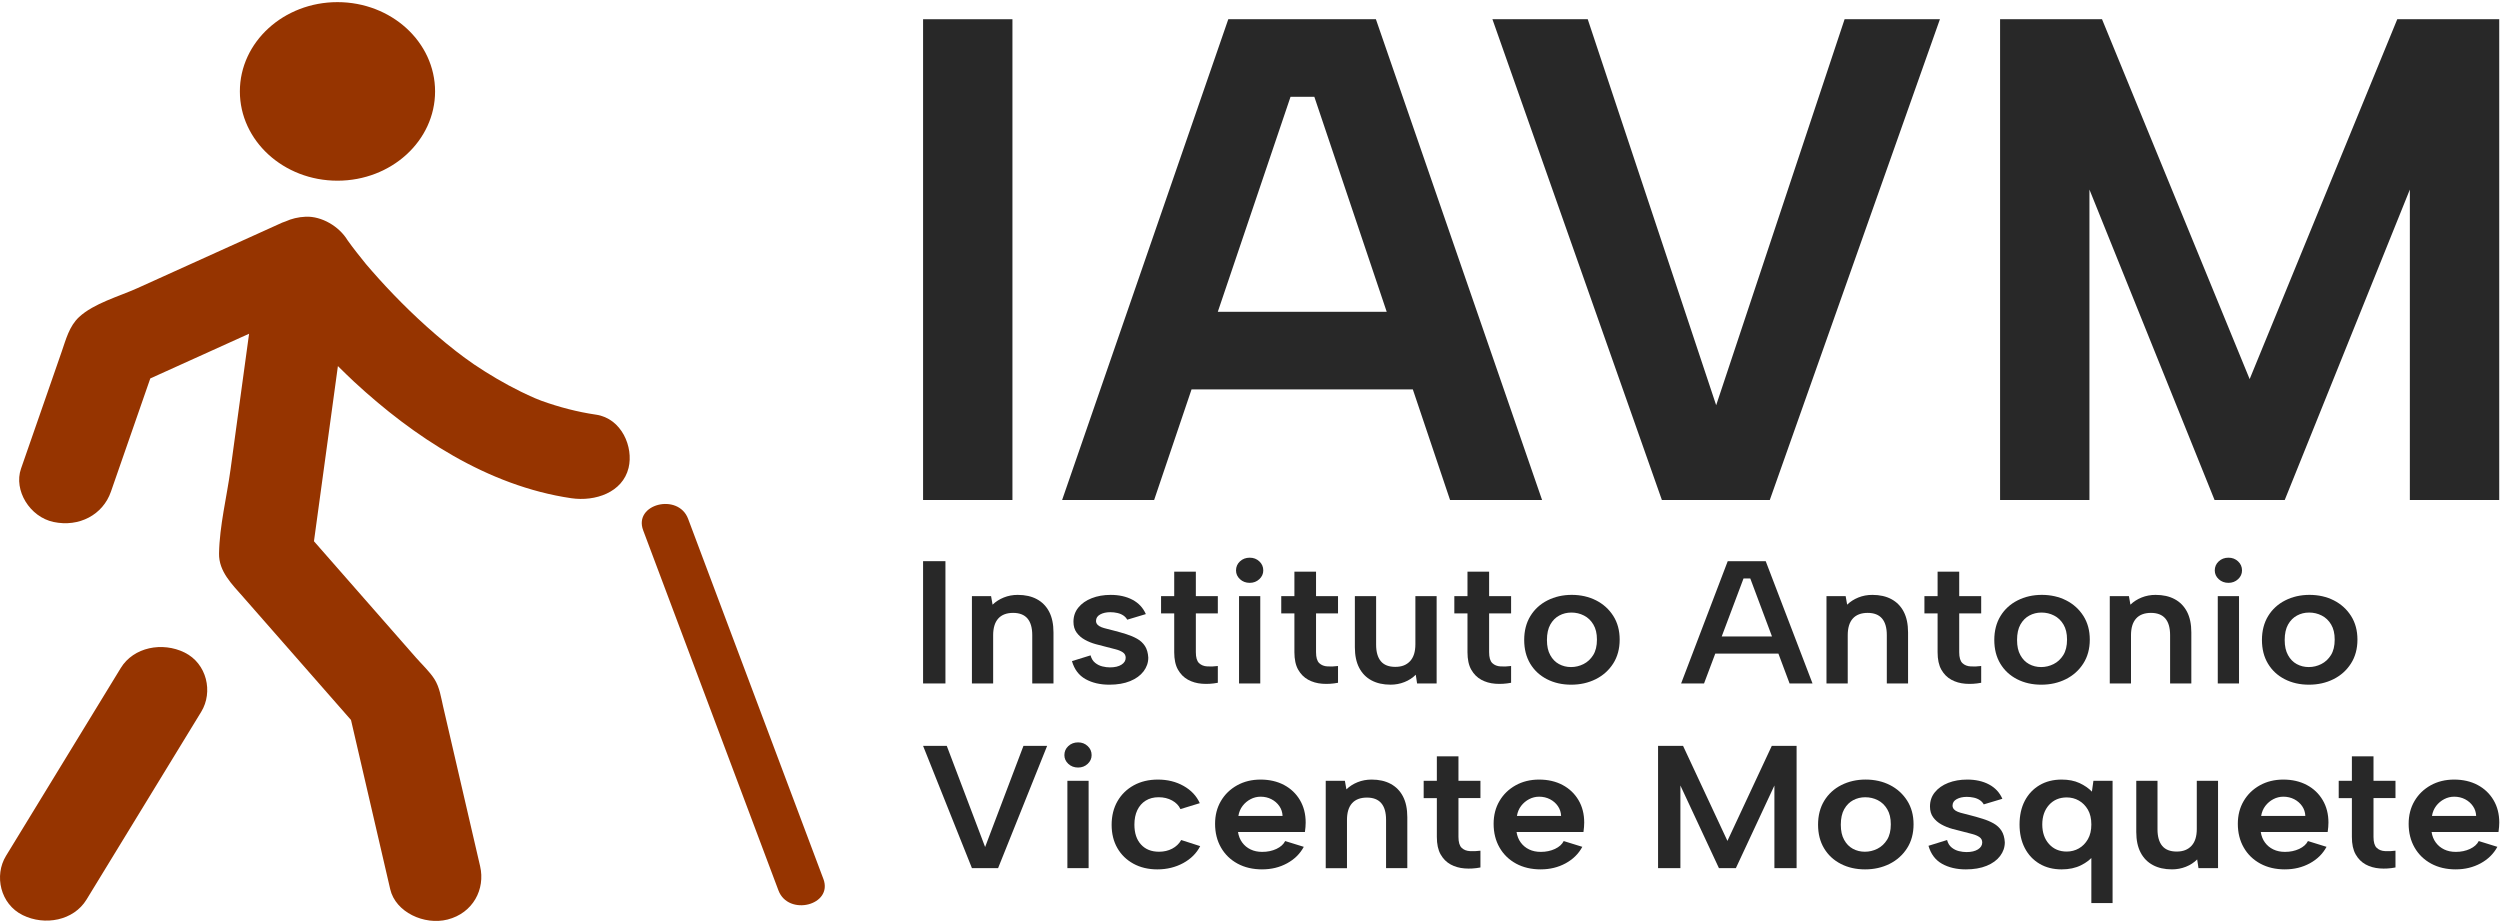 <svg width="130" height="48" viewBox="0 0 130 48" fill="none" xmlns="http://www.w3.org/2000/svg">
<path d="M30.99 21.562C30.016 21.419 29.076 21.171 28.157 20.841C28.069 20.806 27.883 20.734 27.826 20.709C27.576 20.6 27.329 20.486 27.084 20.366C26.657 20.156 26.24 19.93 25.831 19.691C25.425 19.453 25.028 19.203 24.639 18.941C24.575 18.897 24.138 18.581 24.183 18.618C24.02 18.497 23.857 18.375 23.697 18.25C23.009 17.712 22.35 17.143 21.716 16.55C21.148 16.02 20.602 15.469 20.074 14.904C19.828 14.64 19.587 14.372 19.35 14.102C19.249 13.987 19.151 13.871 19.051 13.756C19.038 13.74 19.034 13.735 19.022 13.722C18.697 13.318 18.371 12.913 18.072 12.492C17.637 11.771 16.727 11.235 15.899 11.269C15.499 11.286 15.153 11.375 14.851 11.513C14.792 11.536 14.733 11.55 14.676 11.576C12.167 12.711 9.659 13.847 7.15 14.982C6.201 15.411 4.877 15.774 4.111 16.487C3.6 16.962 3.425 17.66 3.209 18.282C2.96 18.999 2.711 19.716 2.462 20.433C2.005 21.746 1.549 23.059 1.092 24.372C0.702 25.494 1.547 26.881 2.785 27.143C4.113 27.425 5.349 26.771 5.767 25.57C6.449 23.606 7.132 21.642 7.815 19.679C9.527 18.904 11.24 18.129 12.952 17.354C12.631 19.706 12.309 22.058 11.988 24.41C11.793 25.837 11.414 27.345 11.39 28.784C11.375 29.717 12.059 30.375 12.648 31.047C13.344 31.841 14.04 32.634 14.736 33.428C15.908 34.765 17.08 36.102 18.252 37.439C18.932 40.373 19.612 43.308 20.292 46.242C20.567 47.432 22.062 48.124 23.273 47.816C24.597 47.478 25.243 46.238 24.966 45.044C24.325 42.276 23.683 39.507 23.042 36.738C22.931 36.26 22.864 35.749 22.593 35.318C22.349 34.931 21.938 34.547 21.631 34.197C20.492 32.898 19.353 31.598 18.214 30.299C17.585 29.581 16.955 28.863 16.326 28.145C16.741 25.109 17.156 22.073 17.571 19.036C17.853 19.313 18.133 19.591 18.421 19.858C21.486 22.692 25.343 25.265 29.704 25.907C30.951 26.09 32.372 25.61 32.685 24.333C32.95 23.253 32.331 21.759 30.992 21.562L30.99 21.562Z" fill="#963400"/>
<path d="M9.596 33.93C8.446 33.366 6.948 33.644 6.279 34.738C4.536 37.592 2.793 40.445 1.05 43.298C0.804 43.701 0.558 44.103 0.312 44.505C-0.314 45.53 0.015 47.014 1.182 47.587C2.331 48.152 3.829 47.874 4.498 46.779C6.241 43.926 7.984 41.073 9.727 38.219C9.973 37.817 10.219 37.415 10.464 37.013C11.091 35.988 10.762 34.503 9.595 33.93H9.596Z" fill="#963400"/>
<path d="M17.548 9.396C20.352 9.396 22.624 7.318 22.624 4.753C22.624 2.189 20.351 0.111 17.548 0.111C14.746 0.111 12.473 2.19 12.473 4.753C12.473 7.317 14.745 9.396 17.548 9.396Z" fill="#963400"/>
<path d="M42.815 45.703C40.764 40.242 38.713 34.781 36.661 29.32C36.368 28.539 36.075 27.759 35.782 26.979C35.271 25.618 32.929 26.204 33.445 27.577C35.496 33.038 37.547 38.499 39.599 43.96C39.892 44.741 40.185 45.521 40.479 46.301C40.99 47.661 43.332 47.076 42.816 45.703H42.815Z" fill="#963400"/>
<path d="M48 29.181H49.163V35.54H48V29.181Z" fill="#282828"/>
<path d="M50.539 30.998H51.536L51.614 31.443C51.777 31.285 51.971 31.161 52.196 31.07C52.421 30.979 52.664 30.934 52.924 30.934C53.309 30.934 53.64 31.008 53.916 31.157C54.193 31.305 54.406 31.523 54.557 31.811C54.706 32.099 54.781 32.457 54.781 32.887V35.54H53.677V33.023C53.677 32.642 53.593 32.355 53.428 32.16C53.262 31.967 53.012 31.87 52.68 31.87C52.348 31.87 52.084 31.968 51.908 32.165C51.732 32.362 51.644 32.651 51.644 33.033V35.54H50.54V30.998L50.539 30.998Z" fill="#282828"/>
<path d="M56.709 34.078C56.754 34.247 56.834 34.378 56.949 34.468C57.062 34.559 57.188 34.621 57.325 34.654C57.462 34.688 57.592 34.704 57.716 34.704C57.97 34.704 58.17 34.657 58.317 34.563C58.463 34.47 58.536 34.35 58.536 34.204C58.536 34.084 58.487 33.99 58.39 33.923C58.292 33.856 58.167 33.803 58.014 33.764C57.861 33.725 57.702 33.684 57.54 33.642C57.364 33.599 57.177 33.551 56.978 33.496C56.779 33.442 56.592 33.366 56.416 33.269C56.24 33.172 56.096 33.048 55.986 32.896C55.875 32.745 55.82 32.557 55.82 32.333C55.82 32.048 55.904 31.801 56.075 31.592C56.244 31.384 56.475 31.221 56.768 31.107C57.062 30.991 57.391 30.934 57.756 30.934C58.192 30.934 58.57 31.019 58.89 31.188C59.209 31.358 59.441 31.606 59.584 31.933L58.616 32.224C58.57 32.139 58.504 32.067 58.416 32.006C58.328 31.946 58.224 31.902 58.103 31.875C57.982 31.847 57.86 31.834 57.736 31.834C57.528 31.834 57.351 31.873 57.208 31.952C57.065 32.031 56.993 32.142 56.993 32.288C56.993 32.361 57.018 32.425 57.066 32.479C57.115 32.533 57.182 32.578 57.267 32.611C57.351 32.644 57.452 32.674 57.57 32.702C57.687 32.729 57.81 32.761 57.941 32.797C58.15 32.851 58.357 32.91 58.562 32.974C58.767 33.038 58.956 33.118 59.129 33.215C59.301 33.311 59.438 33.439 59.54 33.596C59.64 33.754 59.697 33.954 59.711 34.196C59.711 34.457 59.629 34.694 59.466 34.909C59.304 35.124 59.07 35.294 58.767 35.418C58.464 35.542 58.104 35.604 57.687 35.604C57.205 35.604 56.791 35.507 56.446 35.313C56.1 35.12 55.865 34.807 55.742 34.378L56.71 34.078H56.709Z" fill="#282828"/>
<path d="M61.059 30.998V29.726H62.184V30.998H63.327V31.897H62.184V33.914C62.184 34.187 62.239 34.376 62.35 34.482C62.461 34.588 62.605 34.645 62.785 34.654C62.964 34.664 63.145 34.656 63.327 34.632V35.504C63.047 35.558 62.772 35.575 62.501 35.554C62.23 35.533 61.988 35.463 61.773 35.345C61.558 35.227 61.385 35.053 61.255 34.823C61.124 34.593 61.059 34.29 61.059 33.915V31.898H60.375V30.998H61.059V30.998Z" fill="#282828"/>
<path d="M64.987 30.308C64.784 30.308 64.615 30.244 64.478 30.117C64.342 29.99 64.273 29.839 64.273 29.663C64.273 29.475 64.342 29.318 64.478 29.191C64.615 29.063 64.785 29 64.987 29C65.188 29 65.348 29.064 65.485 29.191C65.622 29.318 65.69 29.475 65.69 29.663C65.69 29.839 65.622 29.99 65.485 30.117C65.348 30.244 65.183 30.308 64.987 30.308ZM64.43 30.998H65.534V35.54H64.43V30.998Z" fill="#282828"/>
<path d="M67.309 30.998V29.726H68.434V30.998H69.577V31.897H68.434V33.914C68.434 34.187 68.489 34.376 68.6 34.482C68.711 34.588 68.856 34.645 69.035 34.654C69.214 34.664 69.394 34.656 69.577 34.632V35.504C69.296 35.558 69.022 35.575 68.751 35.554C68.48 35.533 68.238 35.463 68.023 35.345C67.808 35.227 67.635 35.053 67.505 34.823C67.374 34.593 67.309 34.29 67.309 33.915V31.898H66.625V30.998H67.309V30.998Z" fill="#282828"/>
<path d="M74.705 35.54H73.688L73.62 35.086C73.457 35.249 73.261 35.377 73.033 35.467C72.805 35.558 72.564 35.603 72.31 35.603C71.925 35.603 71.595 35.529 71.318 35.38C71.041 35.232 70.828 35.014 70.678 34.727C70.528 34.439 70.453 34.083 70.453 33.659V30.998H71.558V33.523C71.558 33.899 71.639 34.185 71.802 34.382C71.965 34.579 72.216 34.677 72.555 34.677C72.893 34.677 73.136 34.579 73.322 34.382C73.507 34.185 73.6 33.893 73.6 33.505V30.998H74.705V35.54V35.54Z" fill="#282828"/>
<path d="M76.309 30.998V29.726H77.434V30.998H78.577V31.897H77.434V33.914C77.434 34.187 77.489 34.376 77.6 34.482C77.711 34.588 77.856 34.645 78.035 34.654C78.214 34.664 78.394 34.656 78.577 34.632V35.504C78.296 35.558 78.022 35.575 77.751 35.554C77.48 35.533 77.238 35.463 77.023 35.345C76.808 35.227 76.635 35.053 76.505 34.823C76.374 34.593 76.309 34.29 76.309 33.915V31.898H75.625V30.998H76.309V30.998Z" fill="#282828"/>
<path d="M81.702 35.604C81.233 35.604 80.812 35.509 80.441 35.318C80.069 35.127 79.779 34.858 79.57 34.509C79.362 34.161 79.258 33.751 79.258 33.278C79.258 32.805 79.365 32.384 79.581 32.033C79.796 31.682 80.092 31.411 80.47 31.22C80.848 31.029 81.268 30.933 81.731 30.933C82.194 30.933 82.622 31.029 82.997 31.22C83.371 31.411 83.669 31.68 83.891 32.028C84.112 32.377 84.223 32.787 84.223 33.26C84.223 33.732 84.111 34.153 83.886 34.504C83.661 34.856 83.358 35.127 82.977 35.318C82.596 35.508 82.17 35.604 81.701 35.604H81.702ZM81.692 34.687C81.92 34.687 82.137 34.635 82.342 34.532C82.547 34.43 82.715 34.273 82.846 34.065C82.976 33.856 83.041 33.588 83.041 33.261C83.041 32.934 82.979 32.684 82.855 32.475C82.731 32.266 82.569 32.11 82.367 32.008C82.165 31.904 81.947 31.853 81.712 31.853C81.477 31.853 81.274 31.905 81.081 32.008C80.889 32.111 80.734 32.267 80.617 32.475C80.5 32.684 80.441 32.952 80.441 33.279C80.441 33.606 80.498 33.856 80.612 34.065C80.726 34.274 80.878 34.43 81.067 34.532C81.256 34.635 81.465 34.687 81.693 34.687H81.692Z" fill="#282828"/>
<path d="M91.015 30.081H90.663L88.61 35.54H87.418L89.842 29.181H91.817L94.251 35.54H93.058L91.015 30.081H91.015ZM88.747 33.097H92.736V33.987H88.747V33.097Z" fill="#282828"/>
<path d="M94.977 30.998H95.974L96.052 31.443C96.215 31.285 96.408 31.161 96.634 31.07C96.858 30.979 97.101 30.934 97.362 30.934C97.747 30.934 98.077 31.008 98.354 31.157C98.63 31.305 98.844 31.523 98.994 31.811C99.144 32.099 99.219 32.457 99.219 32.887V35.54H98.114V33.023C98.114 32.642 98.031 32.355 97.865 32.16C97.699 31.967 97.45 31.87 97.118 31.87C96.785 31.87 96.521 31.968 96.345 32.165C96.169 32.362 96.082 32.651 96.082 33.033V35.54H94.977V30.998L94.977 30.998Z" fill="#282828"/>
<path d="M100.755 30.998V29.726H101.879V30.998H103.022V31.897H101.879V33.914C101.879 34.187 101.934 34.376 102.045 34.482C102.156 34.588 102.301 34.645 102.48 34.654C102.659 34.664 102.84 34.656 103.022 34.632V35.504C102.742 35.558 102.467 35.575 102.197 35.554C101.926 35.533 101.683 35.463 101.468 35.345C101.253 35.227 101.08 35.053 100.95 34.823C100.819 34.593 100.755 34.29 100.755 33.915V31.898H100.07V30.998H100.755V30.998Z" fill="#282828"/>
<path d="M106.147 35.604C105.678 35.604 105.258 35.509 104.886 35.318C104.515 35.127 104.225 34.858 104.016 34.509C103.807 34.161 103.703 33.751 103.703 33.278C103.703 32.805 103.811 32.384 104.026 32.033C104.241 31.682 104.537 31.411 104.915 31.22C105.293 31.029 105.713 30.933 106.176 30.933C106.639 30.933 107.067 31.029 107.442 31.22C107.817 31.411 108.114 31.68 108.336 32.028C108.558 32.377 108.669 32.787 108.669 33.26C108.669 33.732 108.557 34.153 108.331 34.504C108.107 34.856 107.804 35.127 107.422 35.318C107.041 35.508 106.616 35.604 106.146 35.604H106.147ZM106.137 34.687C106.366 34.687 106.582 34.635 106.787 34.532C106.992 34.43 107.16 34.273 107.291 34.065C107.421 33.856 107.486 33.588 107.486 33.261C107.486 32.934 107.424 32.684 107.301 32.475C107.177 32.266 107.014 32.11 106.812 32.008C106.61 31.904 106.392 31.853 106.157 31.853C105.922 31.853 105.719 31.905 105.526 32.008C105.334 32.111 105.179 32.267 105.062 32.475C104.945 32.684 104.887 32.952 104.887 33.279C104.887 33.606 104.943 33.856 105.058 34.065C105.172 34.274 105.324 34.43 105.512 34.532C105.701 34.635 105.91 34.687 106.138 34.687H106.137Z" fill="#282828"/>
<path d="M109.707 30.998H110.704L110.782 31.443C110.945 31.285 111.139 31.161 111.364 31.07C111.589 30.979 111.832 30.934 112.092 30.934C112.477 30.934 112.808 31.008 113.084 31.157C113.361 31.305 113.574 31.523 113.725 31.811C113.874 32.099 113.949 32.457 113.949 32.887V35.54H112.845V33.023C112.845 32.642 112.762 32.355 112.596 32.16C112.43 31.967 112.18 31.87 111.848 31.87C111.516 31.87 111.251 31.968 111.076 32.165C110.9 32.362 110.812 32.651 110.812 33.033V35.54H109.708V30.998L109.707 30.998Z" fill="#282828"/>
<path d="M115.881 30.308C115.679 30.308 115.51 30.244 115.373 30.117C115.236 29.99 115.168 29.839 115.168 29.663C115.168 29.475 115.237 29.318 115.373 29.191C115.51 29.063 115.679 29 115.881 29C116.083 29 116.243 29.064 116.38 29.191C116.516 29.318 116.585 29.475 116.585 29.663C116.585 29.839 116.516 29.99 116.38 30.117C116.243 30.244 116.077 30.308 115.881 30.308ZM115.324 30.998H116.429V35.54H115.324V30.998Z" fill="#282828"/>
<path d="M120.065 35.604C119.596 35.604 119.176 35.509 118.804 35.318C118.433 35.127 118.143 34.858 117.934 34.509C117.725 34.161 117.621 33.751 117.621 33.278C117.621 32.805 117.729 32.384 117.944 32.033C118.159 31.682 118.455 31.411 118.833 31.22C119.211 31.029 119.631 30.933 120.094 30.933C120.557 30.933 120.985 31.029 121.36 31.22C121.734 31.411 122.032 31.68 122.254 32.028C122.476 32.377 122.587 32.787 122.587 33.26C122.587 33.732 122.475 34.153 122.249 34.504C122.025 34.856 121.722 35.127 121.34 35.318C120.959 35.508 120.534 35.604 120.064 35.604H120.065ZM120.055 34.687C120.284 34.687 120.5 34.635 120.705 34.532C120.91 34.43 121.078 34.273 121.209 34.065C121.339 33.856 121.404 33.588 121.404 33.261C121.404 32.934 121.342 32.684 121.219 32.475C121.095 32.266 120.932 32.11 120.73 32.008C120.528 31.904 120.31 31.853 120.075 31.853C119.84 31.853 119.637 31.905 119.444 32.008C119.252 32.111 119.097 32.267 118.98 32.475C118.863 32.684 118.804 32.952 118.804 33.279C118.804 33.606 118.861 33.856 118.976 34.065C119.089 34.274 119.242 34.43 119.43 34.532C119.619 34.635 119.828 34.687 120.056 34.687H120.055Z" fill="#282828"/>
<path d="M53.22 38.785H54.451L51.9 45.144H50.541L48 38.785H49.232L51.226 44.045L53.22 38.785Z" fill="#282828"/>
<path d="M56.061 39.912C55.858 39.912 55.69 39.848 55.553 39.721C55.416 39.594 55.348 39.443 55.348 39.267C55.348 39.08 55.416 38.922 55.553 38.795C55.69 38.668 55.859 38.604 56.061 38.604C56.262 38.604 56.422 38.668 56.559 38.795C56.696 38.922 56.764 39.08 56.764 39.267C56.764 39.443 56.696 39.594 56.559 39.721C56.422 39.849 56.257 39.912 56.061 39.912ZM55.504 40.602H56.608V45.144H55.504V40.602Z" fill="#282828"/>
<path d="M60.18 45.208C59.711 45.208 59.297 45.109 58.938 44.913C58.58 44.716 58.301 44.445 58.103 44.1C57.904 43.754 57.805 43.352 57.805 42.891C57.805 42.43 57.906 42.016 58.108 41.665C58.309 41.314 58.592 41.038 58.953 40.838C59.315 40.639 59.733 40.538 60.209 40.538C60.711 40.538 61.157 40.648 61.549 40.87C61.94 41.091 62.22 41.389 62.389 41.765L61.383 42.073C61.298 41.886 61.153 41.736 60.948 41.624C60.743 41.512 60.51 41.456 60.249 41.456C59.988 41.456 59.764 41.515 59.575 41.633C59.386 41.751 59.241 41.916 59.14 42.128C59.039 42.34 58.989 42.591 58.989 42.882C58.989 43.318 59.102 43.662 59.331 43.913C59.559 44.165 59.872 44.29 60.27 44.29C60.524 44.29 60.752 44.237 60.954 44.131C61.156 44.025 61.312 43.876 61.423 43.681L62.41 43.999C62.221 44.369 61.926 44.663 61.526 44.881C61.124 45.099 60.677 45.208 60.181 45.208H60.18Z" fill="#282828"/>
<path d="M65.638 45.208C65.149 45.208 64.72 45.108 64.352 44.908C63.983 44.708 63.697 44.43 63.492 44.072C63.287 43.715 63.184 43.303 63.184 42.836C63.184 42.394 63.284 42 63.487 41.655C63.688 41.31 63.969 41.038 64.328 40.837C64.686 40.638 65.093 40.538 65.549 40.538C66.005 40.538 66.419 40.632 66.771 40.819C67.123 41.007 67.398 41.269 67.597 41.605C67.795 41.941 67.895 42.331 67.895 42.772C67.895 42.845 67.892 42.922 67.885 43.004C67.878 43.085 67.869 43.172 67.856 43.263H64.376C64.409 43.475 64.482 43.658 64.596 43.812C64.709 43.967 64.855 44.087 65.031 44.171C65.206 44.256 65.408 44.298 65.636 44.298C65.91 44.298 66.156 44.246 66.374 44.144C66.592 44.041 66.744 43.904 66.829 43.735L67.797 44.035C67.601 44.398 67.311 44.684 66.926 44.893C66.542 45.102 66.112 45.207 65.636 45.207L65.638 45.208ZM66.693 42.428C66.686 42.24 66.631 42.07 66.527 41.919C66.423 41.768 66.285 41.648 66.116 41.56C65.947 41.472 65.758 41.428 65.55 41.428C65.367 41.428 65.194 41.471 65.032 41.556C64.869 41.641 64.73 41.757 64.616 41.905C64.502 42.054 64.429 42.228 64.396 42.428H66.693Z" fill="#282828"/>
<path d="M68.938 40.602H69.934L70.013 41.047C70.175 40.889 70.369 40.765 70.595 40.674C70.819 40.584 71.062 40.538 71.323 40.538C71.707 40.538 72.038 40.612 72.315 40.761C72.591 40.909 72.805 41.127 72.955 41.415C73.105 41.703 73.18 42.061 73.18 42.492V45.144H72.075V42.628C72.075 42.246 71.992 41.959 71.826 41.765C71.66 41.571 71.411 41.474 71.078 41.474C70.746 41.474 70.482 41.572 70.306 41.769C70.13 41.966 70.043 42.255 70.043 42.637V45.145H68.938V40.602L68.938 40.602Z" fill="#282828"/>
<path d="M74.716 40.602V39.33H75.84V40.602H76.983V41.501H75.84V43.518C75.84 43.791 75.895 43.98 76.006 44.086C76.117 44.193 76.262 44.25 76.441 44.258C76.62 44.268 76.801 44.26 76.983 44.236V45.108C76.703 45.163 76.428 45.179 76.157 45.158C75.887 45.137 75.644 45.067 75.429 44.95C75.214 44.831 75.041 44.657 74.911 44.427C74.78 44.197 74.716 43.894 74.716 43.519V41.502H74.031V40.603H74.716V40.602Z" fill="#282828"/>
<path d="M80.122 45.208C79.633 45.208 79.204 45.108 78.836 44.908C78.468 44.708 78.181 44.43 77.976 44.072C77.771 43.715 77.668 43.303 77.668 42.836C77.668 42.394 77.769 42 77.971 41.655C78.173 41.31 78.453 41.038 78.812 40.837C79.17 40.638 79.577 40.538 80.034 40.538C80.49 40.538 80.903 40.632 81.255 40.819C81.607 41.007 81.882 41.269 82.081 41.605C82.28 41.941 82.379 42.331 82.379 42.772C82.379 42.845 82.376 42.922 82.369 43.004C82.363 43.085 82.353 43.172 82.34 43.263H78.86C78.893 43.475 78.966 43.658 79.08 43.812C79.194 43.967 79.339 44.087 79.515 44.171C79.691 44.256 79.893 44.298 80.121 44.298C80.394 44.298 80.64 44.246 80.859 44.144C81.077 44.041 81.229 43.904 81.313 43.735L82.281 44.035C82.085 44.398 81.795 44.684 81.411 44.893C81.026 45.102 80.596 45.207 80.121 45.207L80.122 45.208ZM81.177 42.428C81.17 42.24 81.115 42.07 81.011 41.919C80.907 41.768 80.769 41.648 80.6 41.56C80.431 41.473 80.242 41.428 80.034 41.428C79.851 41.428 79.678 41.471 79.515 41.556C79.353 41.641 79.214 41.757 79.1 41.905C78.986 42.054 78.913 42.228 78.88 42.428H81.177Z" fill="#282828"/>
<path d="M87.382 45.144H86.219V38.785H87.519L89.826 43.727L92.133 38.785H93.423V45.144H92.269V40.847L90.265 45.144H89.385L87.381 40.847V45.144H87.382Z" fill="#282828"/>
<path d="M96.983 45.208C96.514 45.208 96.094 45.113 95.722 44.922C95.351 44.731 95.061 44.462 94.852 44.113C94.643 43.765 94.539 43.354 94.539 42.882C94.539 42.409 94.647 41.988 94.862 41.637C95.077 41.286 95.373 41.014 95.751 40.823C96.129 40.633 96.549 40.537 97.012 40.537C97.475 40.537 97.903 40.632 98.278 40.823C98.652 41.014 98.95 41.284 99.172 41.632C99.394 41.981 99.505 42.391 99.505 42.863C99.505 43.336 99.393 43.757 99.167 44.108C98.942 44.459 98.639 44.731 98.258 44.922C97.877 45.112 97.452 45.208 96.982 45.208H96.983ZM96.973 44.29C97.201 44.29 97.418 44.239 97.623 44.136C97.828 44.033 97.996 43.877 98.127 43.669C98.257 43.46 98.322 43.192 98.322 42.864C98.322 42.537 98.26 42.288 98.136 42.079C98.013 41.87 97.85 41.714 97.648 41.611C97.446 41.508 97.228 41.457 96.993 41.457C96.758 41.457 96.555 41.509 96.362 41.611C96.17 41.714 96.015 41.87 95.898 42.079C95.781 42.288 95.722 42.556 95.722 42.883C95.722 43.21 95.779 43.46 95.894 43.669C96.007 43.877 96.159 44.033 96.348 44.136C96.537 44.239 96.746 44.29 96.974 44.29H96.973Z" fill="#282828"/>
<path d="M101.248 43.681C101.293 43.851 101.373 43.981 101.488 44.072C101.602 44.163 101.727 44.225 101.864 44.258C102.001 44.291 102.131 44.308 102.255 44.308C102.509 44.308 102.709 44.261 102.856 44.167C103.002 44.074 103.076 43.954 103.076 43.808C103.076 43.687 103.027 43.594 102.929 43.527C102.831 43.46 102.706 43.407 102.553 43.368C102.4 43.329 102.241 43.288 102.079 43.245C101.903 43.203 101.716 43.154 101.517 43.1C101.318 43.045 101.131 42.97 100.955 42.873C100.779 42.776 100.636 42.652 100.525 42.5C100.414 42.349 100.359 42.161 100.359 41.937C100.359 41.652 100.443 41.405 100.614 41.196C100.783 40.987 101.014 40.825 101.307 40.71C101.601 40.595 101.93 40.538 102.295 40.538C102.731 40.538 103.109 40.622 103.429 40.792C103.748 40.962 103.98 41.21 104.123 41.537L103.155 41.828C103.109 41.743 103.043 41.67 102.955 41.61C102.867 41.55 102.763 41.505 102.642 41.478C102.521 41.451 102.399 41.437 102.275 41.437C102.067 41.437 101.89 41.477 101.747 41.556C101.604 41.634 101.532 41.746 101.532 41.892C101.532 41.965 101.557 42.028 101.605 42.083C101.654 42.137 101.721 42.181 101.806 42.214C101.89 42.248 101.991 42.278 102.109 42.305C102.226 42.333 102.349 42.364 102.48 42.401C102.689 42.455 102.896 42.514 103.101 42.578C103.306 42.641 103.495 42.721 103.668 42.818C103.84 42.915 103.977 43.042 104.079 43.2C104.179 43.358 104.236 43.557 104.25 43.8C104.25 44.06 104.168 44.298 104.005 44.513C103.843 44.728 103.609 44.898 103.306 45.022C103.003 45.146 102.643 45.208 102.226 45.208C101.744 45.208 101.33 45.111 100.985 44.917C100.639 44.723 100.405 44.411 100.281 43.981L101.249 43.681H101.248Z" fill="#282828"/>
<path d="M108.877 44.472C108.721 44.678 108.499 44.852 108.212 44.994C107.925 45.137 107.59 45.208 107.205 45.208C106.768 45.208 106.385 45.111 106.057 44.917C105.728 44.723 105.472 44.451 105.289 44.099C105.107 43.748 105.016 43.339 105.016 42.873C105.016 42.406 105.107 41.99 105.289 41.642C105.472 41.294 105.728 41.022 106.057 40.829C106.385 40.635 106.768 40.538 107.205 40.538C107.563 40.538 107.873 40.598 108.134 40.719C108.395 40.84 108.609 40.988 108.779 41.164L108.858 40.601H109.854V46.96H108.75V44.444L108.877 44.471V44.472ZM106.198 42.873C106.198 43.291 106.316 43.631 106.55 43.891C106.785 44.152 107.092 44.281 107.47 44.281C107.697 44.281 107.908 44.227 108.1 44.118C108.292 44.009 108.449 43.85 108.569 43.641C108.69 43.432 108.75 43.176 108.75 42.873C108.75 42.57 108.69 42.307 108.569 42.101C108.449 41.895 108.292 41.738 108.1 41.629C107.908 41.52 107.697 41.466 107.47 41.466C107.092 41.466 106.785 41.596 106.55 41.856C106.316 42.117 106.198 42.456 106.198 42.874V42.873Z" fill="#282828"/>
<path d="M115.338 45.144H114.321L114.253 44.69C114.09 44.853 113.894 44.981 113.666 45.071C113.437 45.162 113.197 45.207 112.943 45.207C112.558 45.207 112.228 45.133 111.951 44.984C111.674 44.836 111.46 44.618 111.311 44.331C111.161 44.043 111.086 43.687 111.086 43.263V40.601H112.19V43.127C112.19 43.502 112.272 43.789 112.435 43.986C112.598 44.182 112.849 44.281 113.187 44.281C113.526 44.281 113.769 44.182 113.955 43.986C114.14 43.789 114.233 43.497 114.233 43.109V40.601H115.338V45.143V45.144Z" fill="#282828"/>
<path d="M118.821 45.208C118.332 45.208 117.904 45.108 117.535 44.908C117.167 44.708 116.88 44.43 116.675 44.072C116.47 43.715 116.367 43.303 116.367 42.836C116.367 42.394 116.468 42 116.67 41.655C116.872 41.31 117.152 41.038 117.511 40.837C117.869 40.638 118.277 40.538 118.733 40.538C119.189 40.538 119.602 40.632 119.954 40.819C120.307 41.007 120.581 41.269 120.78 41.605C120.979 41.941 121.079 42.331 121.079 42.772C121.079 42.845 121.075 42.922 121.069 43.004C121.062 43.085 121.052 43.172 121.039 43.263H117.56C117.592 43.475 117.665 43.658 117.779 43.812C117.893 43.967 118.038 44.087 118.214 44.171C118.39 44.256 118.592 44.298 118.82 44.298C119.093 44.298 119.339 44.246 119.558 44.144C119.776 44.041 119.928 43.904 120.013 43.735L120.98 44.035C120.785 44.398 120.495 44.684 120.11 44.893C119.725 45.102 119.296 45.207 118.82 45.207L118.821 45.208ZM119.877 42.428C119.87 42.24 119.815 42.07 119.711 41.919C119.606 41.768 119.469 41.648 119.3 41.56C119.131 41.473 118.942 41.428 118.733 41.428C118.551 41.428 118.378 41.471 118.215 41.556C118.052 41.641 117.914 41.757 117.8 41.905C117.686 42.054 117.613 42.228 117.58 42.428H119.877Z" fill="#282828"/>
<path d="M122.298 40.602V39.33H123.422V40.602H124.565V41.501H123.422V43.518C123.422 43.791 123.477 43.98 123.588 44.086C123.699 44.193 123.844 44.25 124.023 44.258C124.202 44.268 124.383 44.26 124.565 44.236V45.108C124.285 45.163 124.01 45.179 123.74 45.158C123.469 45.137 123.226 45.067 123.011 44.95C122.796 44.831 122.623 44.657 122.493 44.427C122.362 44.197 122.298 43.894 122.298 43.519V41.502H121.613V40.603H122.298V40.602Z" fill="#282828"/>
<path d="M127.704 45.208C127.215 45.208 126.787 45.108 126.418 44.908C126.05 44.708 125.763 44.43 125.558 44.072C125.353 43.715 125.25 43.303 125.25 42.836C125.25 42.394 125.351 42 125.553 41.655C125.755 41.31 126.035 41.038 126.394 40.837C126.752 40.638 127.159 40.538 127.616 40.538C128.072 40.538 128.485 40.632 128.837 40.819C129.189 41.007 129.464 41.269 129.663 41.605C129.862 41.941 129.962 42.331 129.962 42.772C129.962 42.845 129.958 42.922 129.951 43.004C129.945 43.085 129.935 43.172 129.922 43.263H126.442C126.475 43.475 126.548 43.658 126.662 43.812C126.776 43.967 126.921 44.087 127.097 44.171C127.273 44.256 127.475 44.298 127.703 44.298C127.976 44.298 128.222 44.246 128.441 44.144C128.659 44.041 128.811 43.904 128.895 43.735L129.863 44.035C129.668 44.398 129.377 44.684 128.993 44.893C128.608 45.102 128.178 45.207 127.703 45.207L127.704 45.208ZM128.76 42.428C128.753 42.24 128.698 42.07 128.593 41.919C128.489 41.768 128.352 41.648 128.183 41.56C128.014 41.473 127.825 41.428 127.616 41.428C127.434 41.428 127.261 41.471 127.098 41.556C126.935 41.641 126.797 41.757 126.682 41.905C126.569 42.054 126.495 42.228 126.463 42.428H128.76Z" fill="#282828"/>
<path d="M48 1H52.647V26H48V1Z" fill="#282828"/>
<path d="M68.346 5.035H67.107L60.015 26H55.23L63.871 1H71.547L80.188 26H75.403L68.346 5.035ZM60.463 16.214H74.508V20.25H60.463V16.214Z" fill="#282828"/>
<path d="M95.919 1H100.876L92.029 26H86.418L77.606 1H82.562L89.241 21.072L95.919 1H95.919Z" fill="#282828"/>
<path d="M108.651 26H104.004V1H109.305L116.982 19.714L124.658 1H129.96V26H125.312V9.857L118.806 26H115.157L108.651 9.857V26Z" fill="#282828"/>
</svg>
